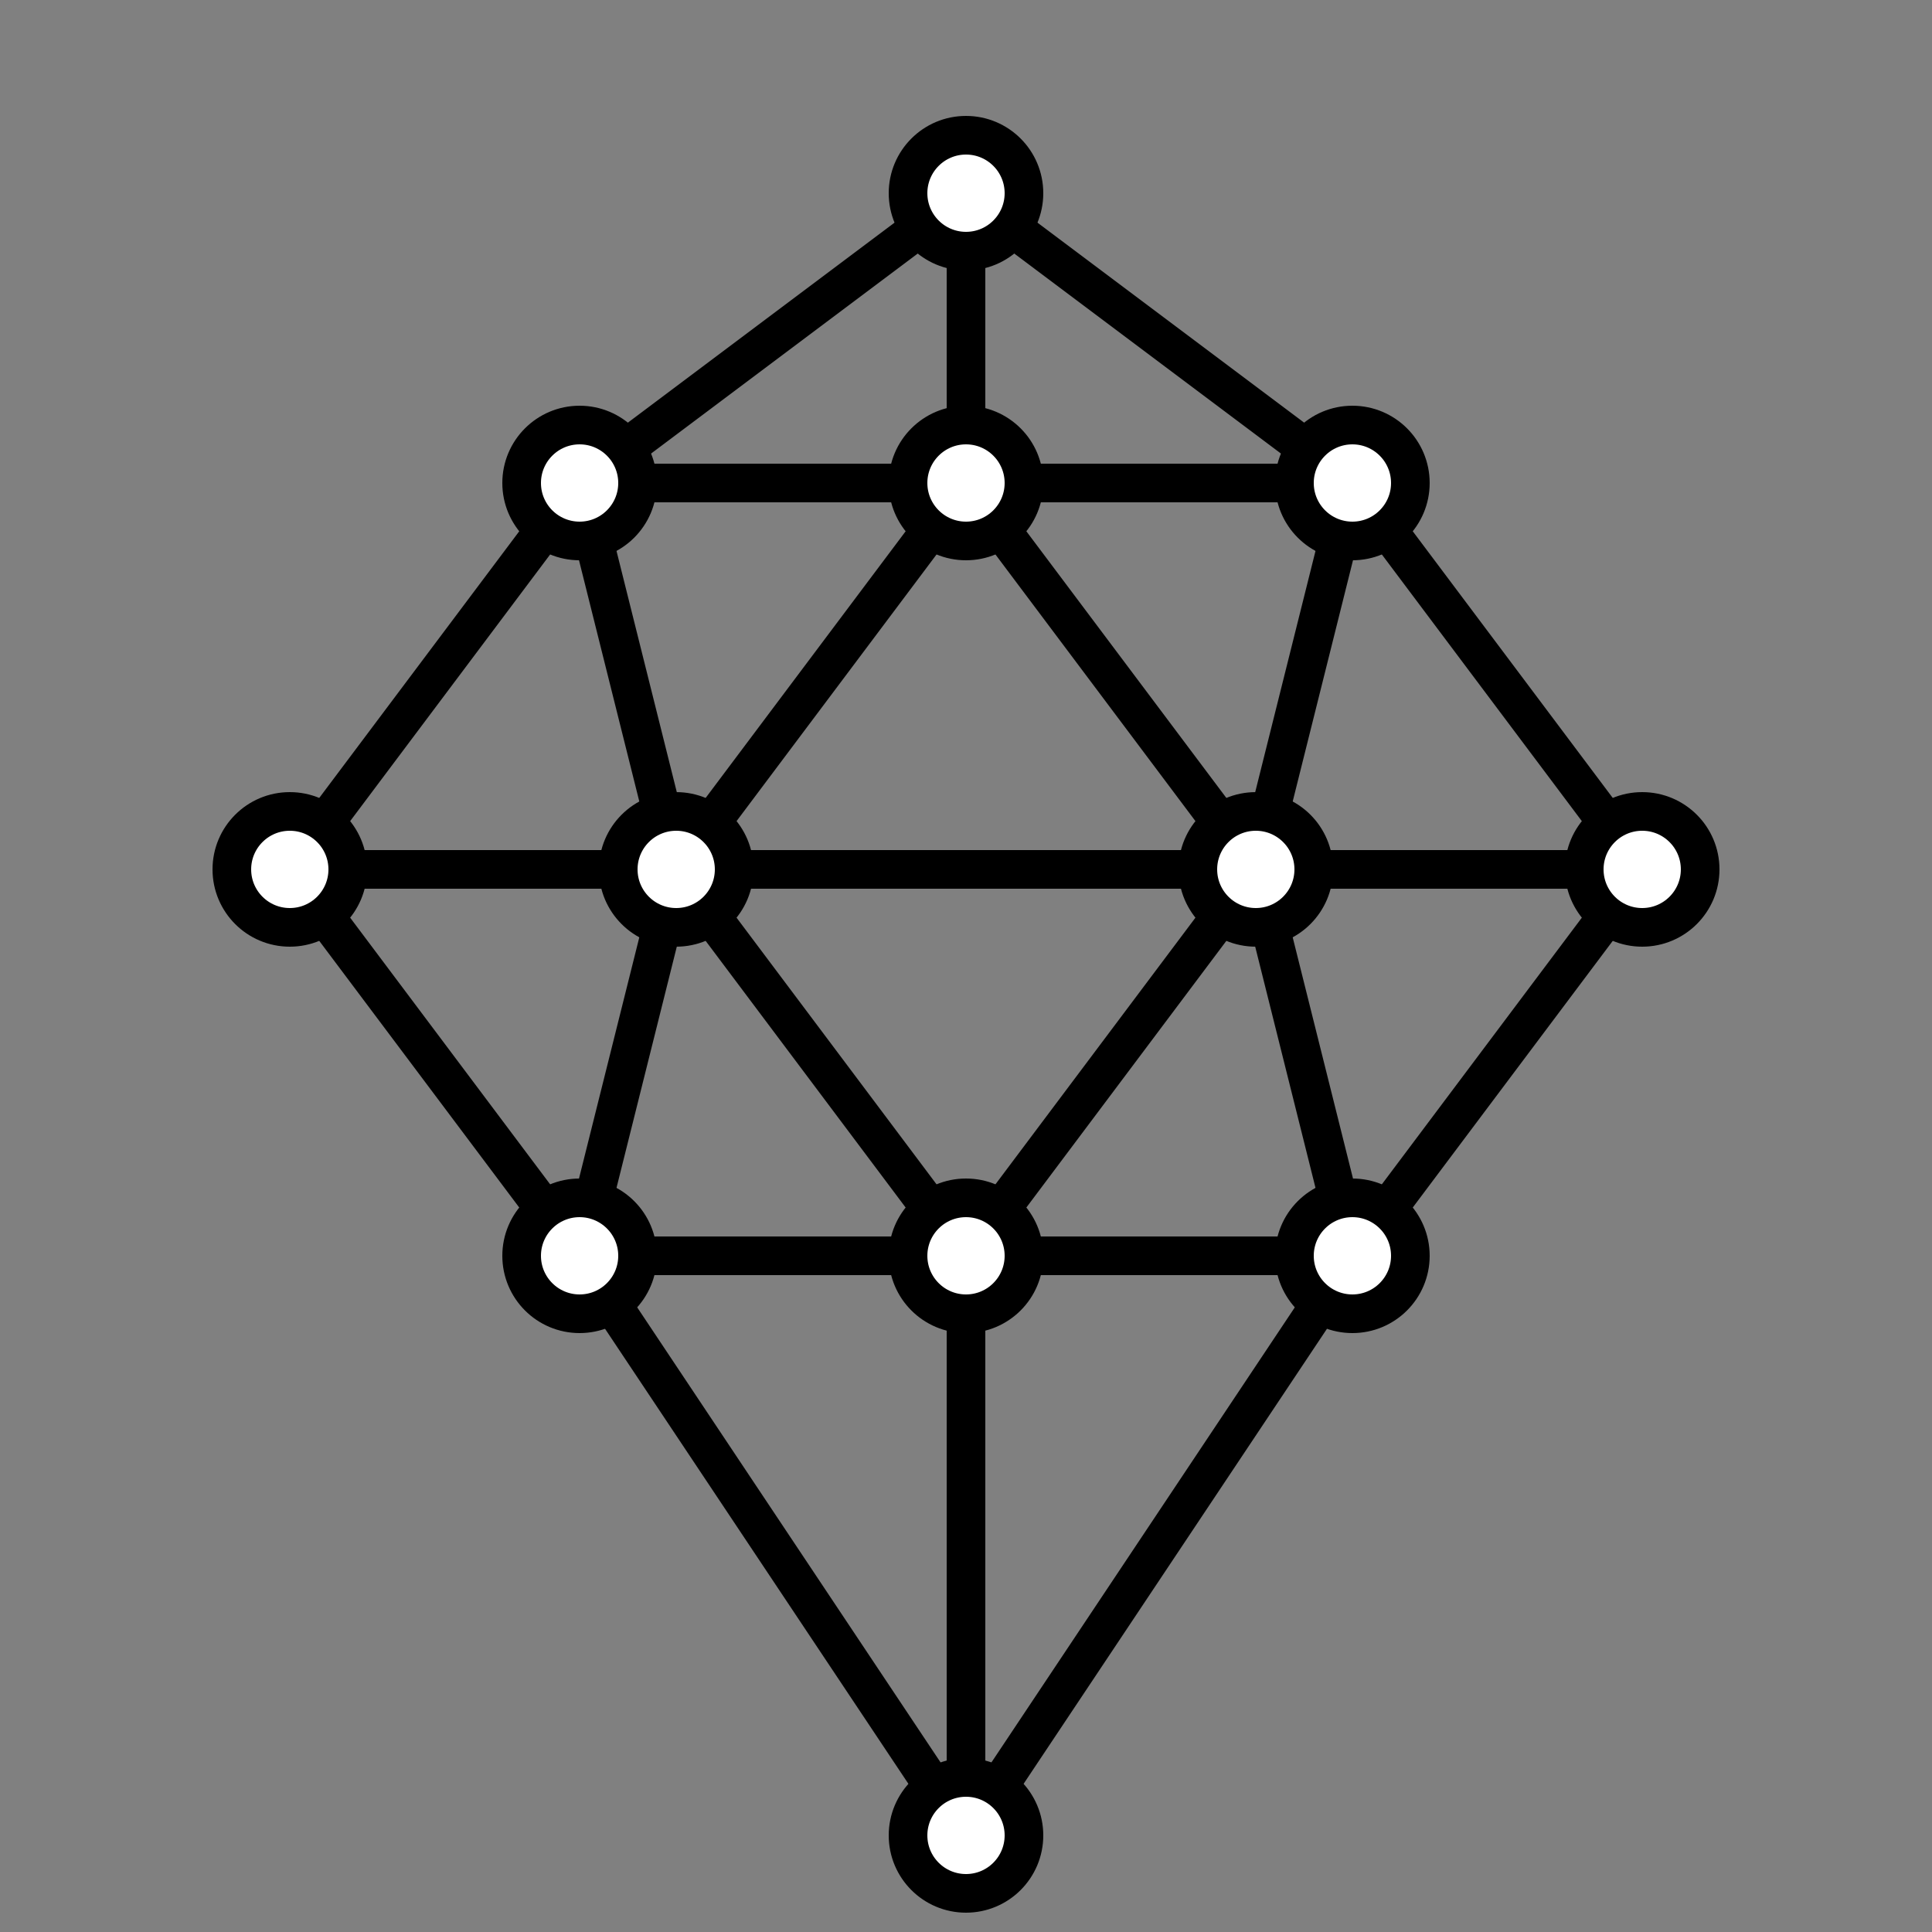 <svg xmlns="http://www.w3.org/2000/svg" viewBox="0 0 100 100">
  <rect x="0" y="0" width="100" height="100" fill="#808080" stroke="none"/>
  <!-- Lines -->
  <g stroke="black" stroke-width="2" stroke-linecap="round">
    <!-- Top to Row 1 -->
    <line x1="50" y1="10" x2="30" y2="25" />
    <line x1="50" y1="10" x2="50" y2="25" />
    <line x1="50" y1="10" x2="70" y2="25" />
    
    <!-- Row 1 Horizontal -->
    <line x1="30" y1="25" x2="50" y2="25" />
    <line x1="50" y1="25" x2="70" y2="25" />
    
    <!-- Row 1 to Row 2 -->
    <line x1="30" y1="25" x2="15" y2="45" />
    <line x1="30" y1="25" x2="35" y2="45" />
    <line x1="50" y1="25" x2="35" y2="45" />
    <line x1="50" y1="25" x2="65" y2="45" />
    <line x1="70" y1="25" x2="65" y2="45" />
    <line x1="70" y1="25" x2="85" y2="45" />
    
    <!-- Row 2 Horizontal -->
    <line x1="15" y1="45" x2="35" y2="45" />
    <line x1="35" y1="45" x2="65" y2="45" />
    <line x1="65" y1="45" x2="85" y2="45" />
    
    <!-- Row 2 to Row 3 -->
    <line x1="15" y1="45" x2="30" y2="65" />
    <line x1="35" y1="45" x2="30" y2="65" />
    <line x1="35" y1="45" x2="50" y2="65" />
    <line x1="65" y1="45" x2="50" y2="65" />
    <line x1="65" y1="45" x2="70" y2="65" />
    <line x1="85" y1="45" x2="70" y2="65" />
    
    <!-- Row 3 Horizontal -->
    <line x1="30" y1="65" x2="50" y2="65" />
    <line x1="50" y1="65" x2="70" y2="65" />
    
    <!-- Row 3 to Bottom -->
    <line x1="30" y1="65" x2="50" y2="95" />
    <line x1="50" y1="65" x2="50" y2="95" />
    <line x1="70" y1="65" x2="50" y2="95" />
  </g>
  
  <!-- Nodes -->
  <g fill="white" stroke="black" stroke-width="2">
    <circle cx="50" cy="10" r="3" />
    
    <circle cx="30" cy="25" r="3" />
    <circle cx="50" cy="25" r="3" />
    <circle cx="70" cy="25" r="3" />
    
    <circle cx="15" cy="45" r="3" />
    <circle cx="35" cy="45" r="3" />
    <circle cx="65" cy="45" r="3" />
    <circle cx="85" cy="45" r="3" />
    
    <circle cx="30" cy="65" r="3" />
    <circle cx="50" cy="65" r="3" />
    <circle cx="70" cy="65" r="3" />
    
    <circle cx="50" cy="95" r="3" />
  </g>
</svg>
